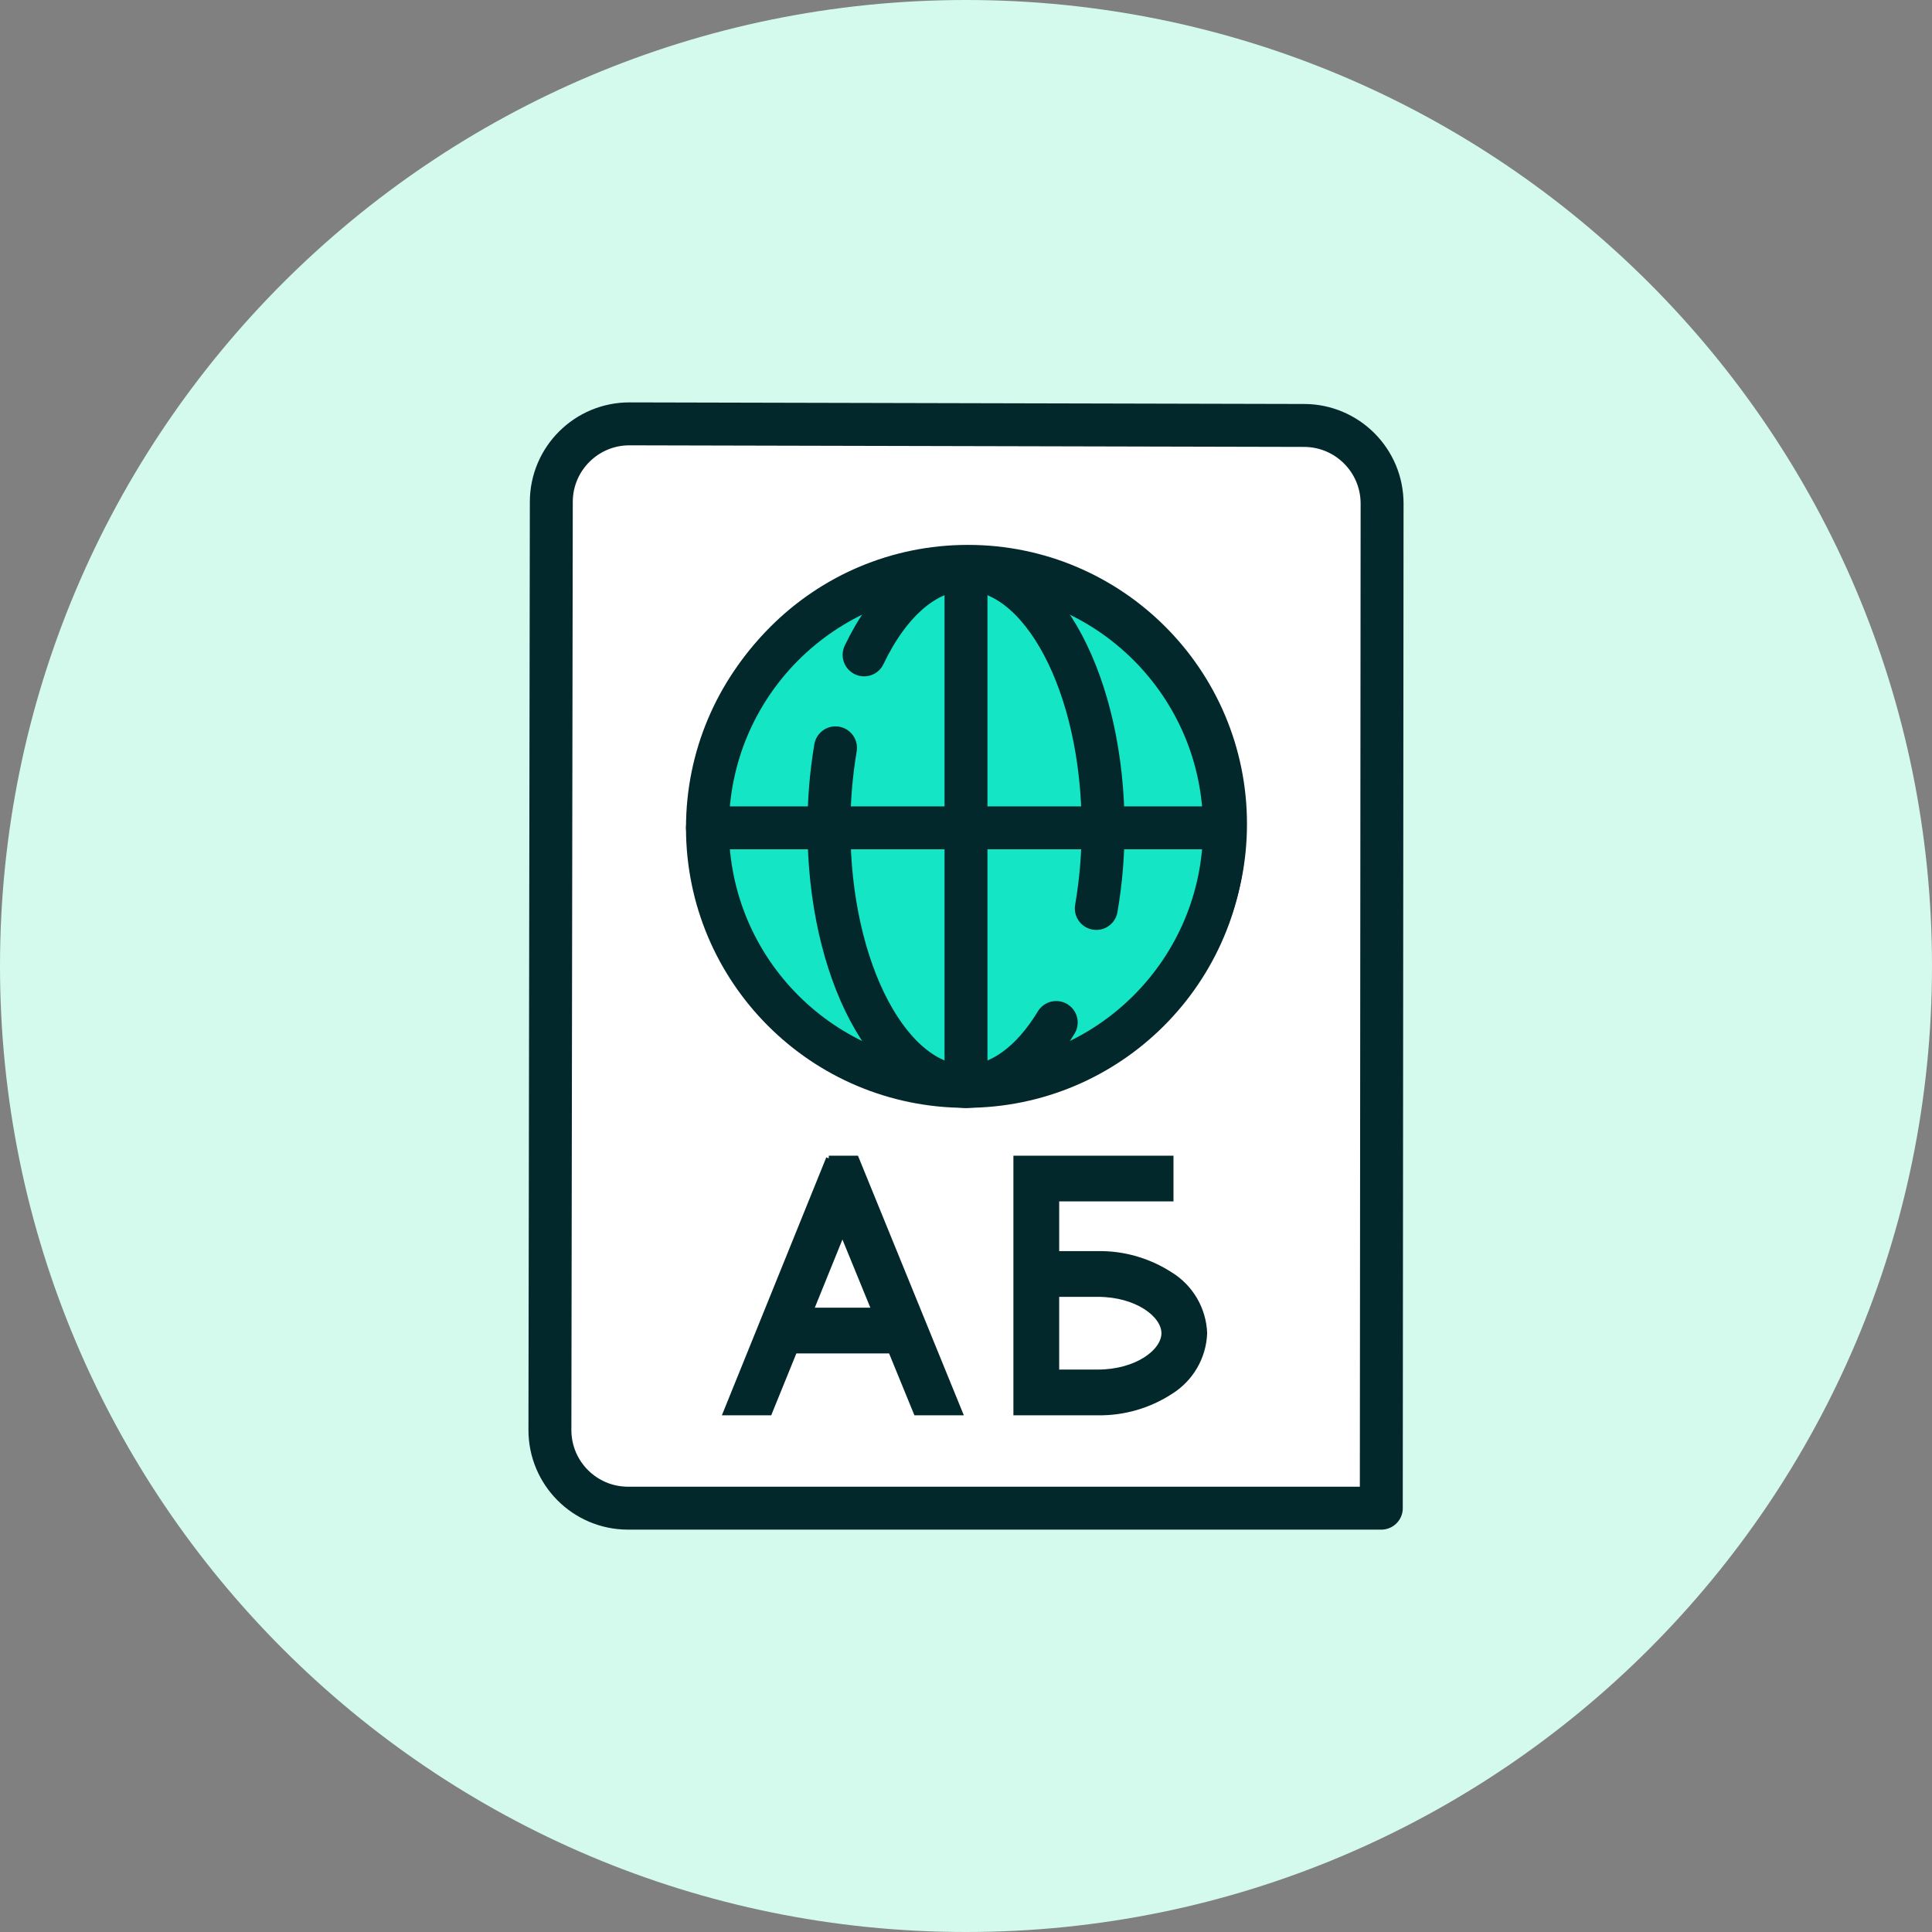 <?xml version="1.0" encoding="UTF-8"?>
<svg id="Layer_1" data-name="Layer 1" xmlns="http://www.w3.org/2000/svg" viewBox="0 0 90 90">
  <rect x="0" y="0" width="90" height="90" fill="#808080" stroke="none"/>
  <defs>
    <style>
      .cls-1 {
        fill: #03282c;
        stroke-width: .25px;
      }

      .cls-1, .cls-2, .cls-3, .cls-4 {
        stroke: #03282c;
      }

      .cls-2 {
        fill: none;
      }

      .cls-2, .cls-4 {
        stroke-linecap: round;
        stroke-linejoin: round;
        stroke-width: 2px;
      }

      .cls-3 {
        fill: #14e5c5;
        stroke-miterlimit: 10;
      }

      .cls-5 {
        fill: #d4faed;
      }

      .cls-4 {
        fill: #fff;
      }
    </style>
  </defs>
  <path id="Path_143257" data-name="Path 143257" class="cls-5" d="M45,0c24.853,0,45,20.147,45,45s-20.147,45-45,45S0,69.853,0,45,20.147,0,45,0Z"/>
  <g id="Group_174191" data-name="Group 174191">
    <g id="Group_174193" data-name="Group 174193">
      <path id="Path_143217" data-name="Path 143217" class="cls-4" d="M64.346,70.256l.037-46.794c.002-2.008-1.623-3.639-3.631-3.643l-31.422-.074c-2.01-.005-3.643,1.62-3.648,3.63,0,.001,0,.002,0,.003l-.065,43.233c-.003,2.009,1.621,3.64,3.63,3.645h35.1"/>
      <circle id="Ellipse_2006" data-name="Ellipse 2006" class="cls-3" cx="45.089" cy="38.383" r="12.5"/>
      <circle id="Ellipse_2005" data-name="Ellipse 2005" class="cls-2" cx="44.999" cy="38.564" r="12.043"/>
      <path id="Path_143212" data-name="Path 143212" class="cls-2" d="M49.203,47.632c-1.123,1.852-2.594,2.975-4.2,2.975-3.527,0-6.387-5.392-6.387-12.043-.004-1.249.098-2.496.305-3.727"/>
      <path id="Path_143213" data-name="Path 143213" class="cls-2" d="M40.253,30.507c1.169-2.448,2.863-3.987,4.747-3.987,3.528,0,6.387,5.392,6.387,12.043.002,1.259-.104,2.515-.317,3.756"/>
      <line id="Line_2871" data-name="Line 2871" class="cls-4" x1="45" y1="26.521" x2="45" y2="50.608"/>
      <line id="Line_2872" data-name="Line 2872" class="cls-4" x1="32.957" y1="38.565" x2="57.044" y2="38.565"/>
    </g>
  </g>
  <g id="Group_174623" data-name="Group 174623">
    <g id="Group_174555" data-name="Group 174555">
      <path id="Path_145869" data-name="Path 145869" class="cls-1" d="M54.519,59.379c-1.005-.653-2.181-.992-3.379-.973h-1.924v-2.565h5.324v-1.879h-7.207v11.843h3.807c1.198.019,2.375-.32,3.38-.973.951-.588,1.547-1.61,1.589-2.727-.042-1.117-.638-2.139-1.589-2.727M51.14,63.924h-1.924v-3.637h1.924c1.821,0,3.089.959,3.089,1.819s-1.27,1.818-3.089,1.818"/>
      <path id="Path_145871" data-name="Path 145871" class="cls-1" d="M38.608,53.961l-4.795,11.844h2.029l1.171-2.882h4.488l1.18,2.882h2.032l-4.83-11.844h-1.275ZM37.771,61.042l1.472-3.632,1.487,3.632h-2.959Z"/>
    </g>
  </g>
</svg>
